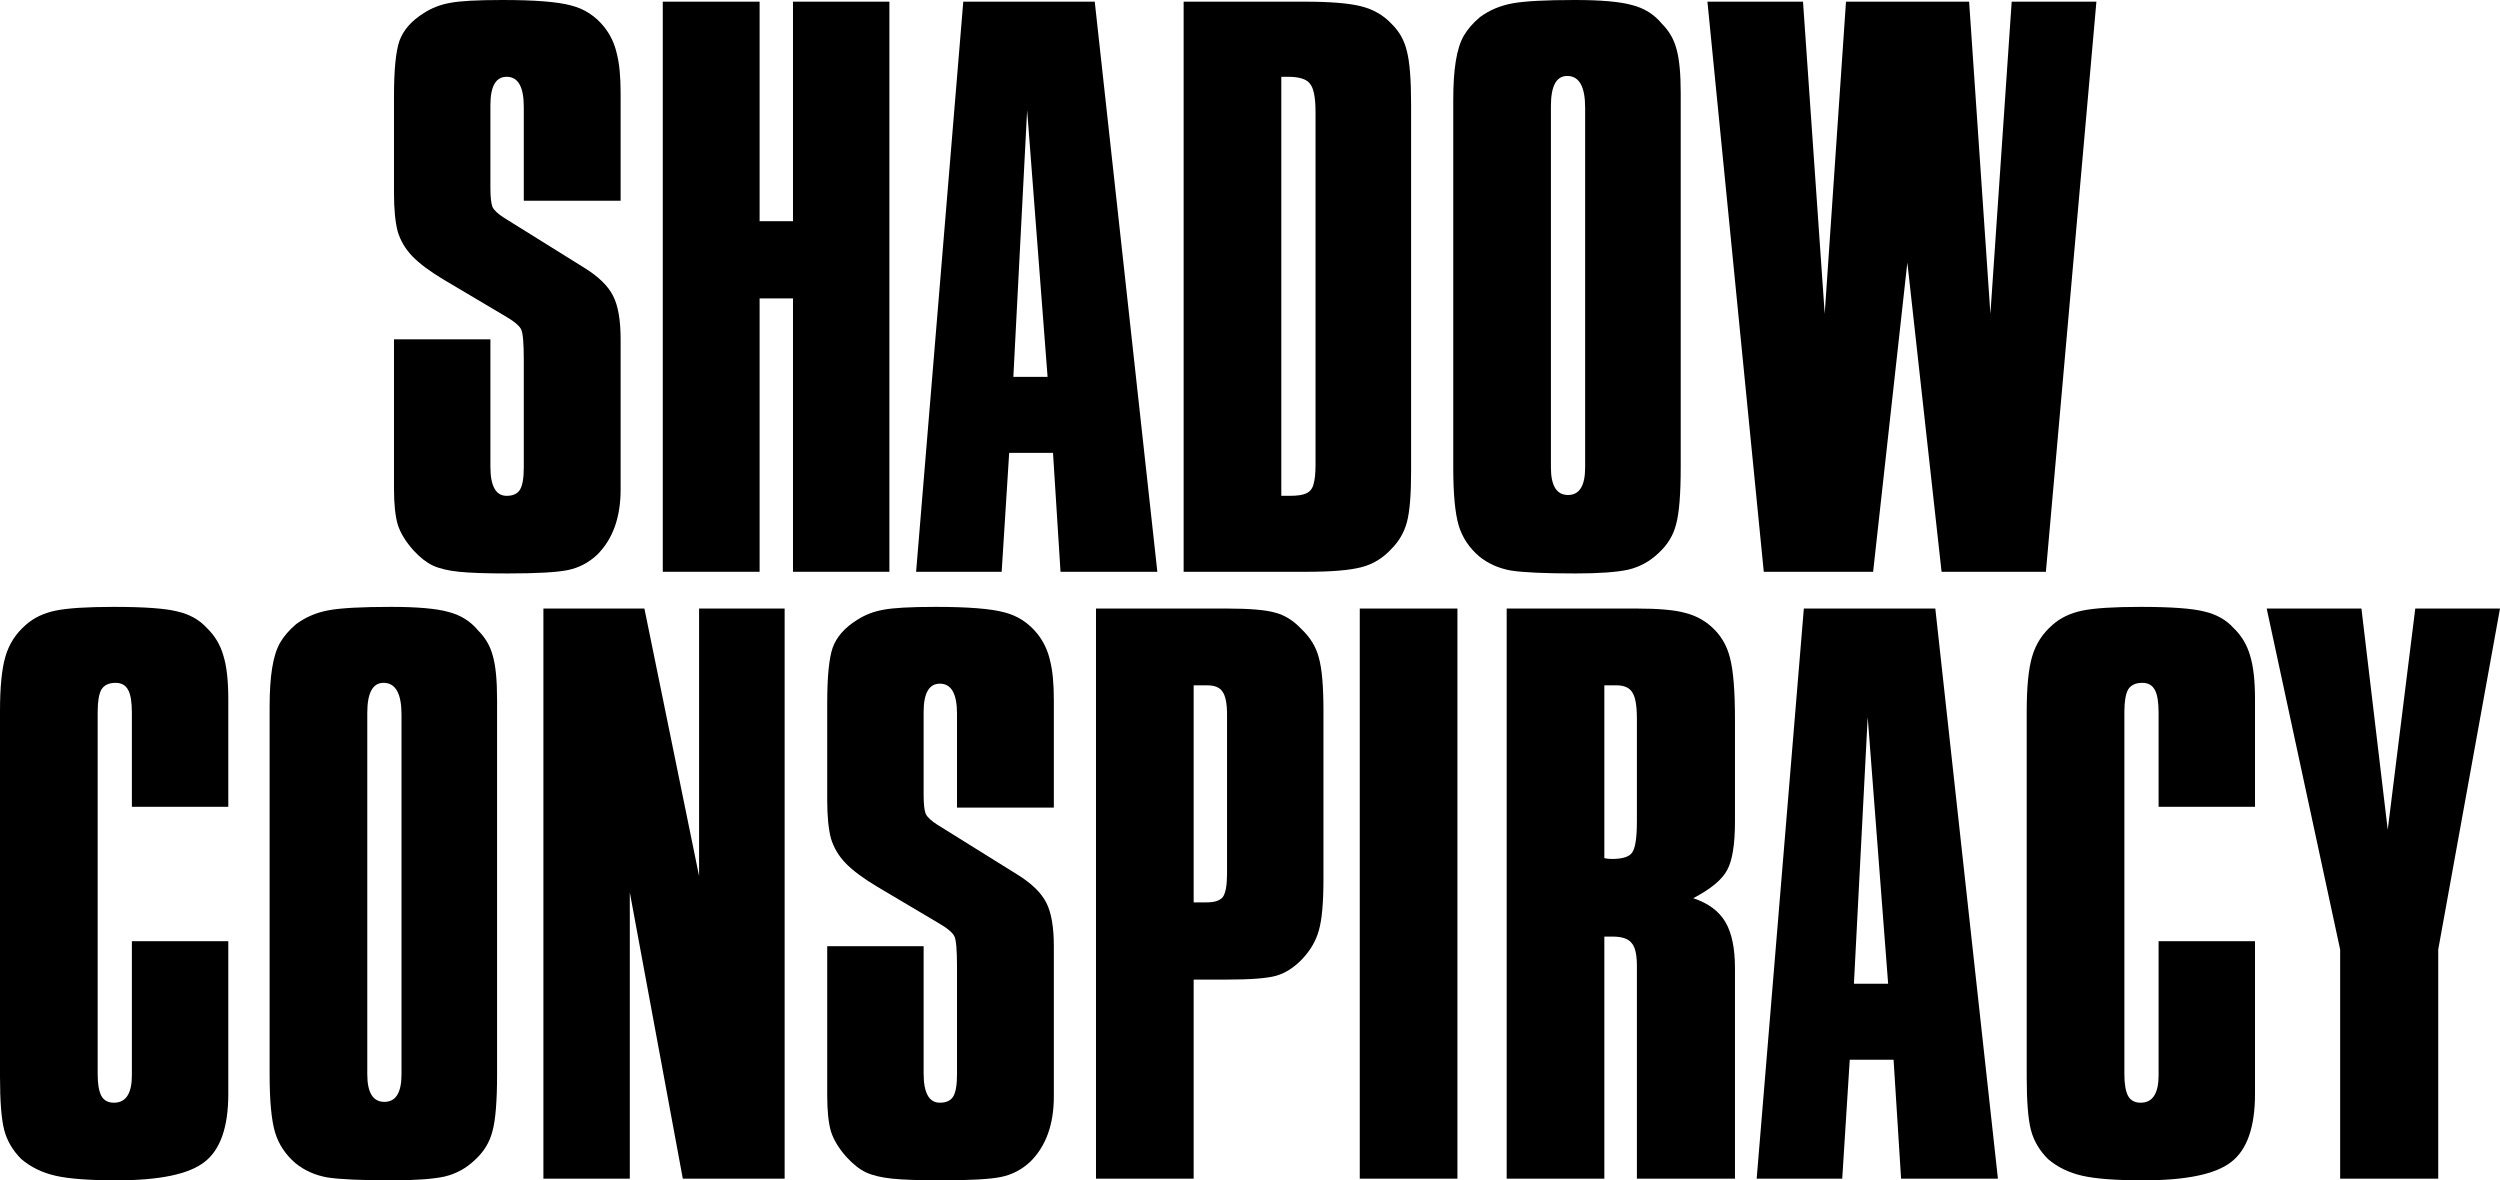 <?xml version="1.0" encoding="UTF-8" standalone="no"?>
<!-- Created with Inkscape (http://www.inkscape.org/) -->

<svg
   xmlns:dc="http://purl.org/dc/elements/1.1/"
   xmlns:cc="http://creativecommons.org/ns#"
   xmlns:rdf="http://www.w3.org/1999/02/22-rdf-syntax-ns#"
   xmlns:svg="http://www.w3.org/2000/svg"
   xmlns="http://www.w3.org/2000/svg"
   xmlns:sodipodi="http://sodipodi.sourceforge.net/DTD/sodipodi-0.dtd"
   xmlns:inkscape="http://www.inkscape.org/namespaces/inkscape"
   width="277.079mm"
   height="130.818mm"
   viewBox="0 0 981.776 463.529"
   id="svg2"
   version="1.1"
   inkscape:version="0.91 r13725"
   sodipodi:docname="Shadow Conspiracy movie logo.svg">
  <defs
     id="defs4" />
  <sodipodi:namedview
     id="base"
     pagecolor="#ffffff"
     bordercolor="#666666"
     borderopacity="1.0"
     inkscape:pageopacity="0.0"
     inkscape:pageshadow="2"
     inkscape:zoom="0.35"
     inkscape:cx="341.63469"
     inkscape:cy="0.22387847"
     inkscape:document-units="px"
     inkscape:current-layer="layer1"
     showgrid="false"
     inkscape:window-width="1600"
     inkscape:window-height="837"
     inkscape:window-x="-8"
     inkscape:window-y="-8"
     inkscape:window-maximized="1"
     fit-margin-top="0"
     fit-margin-left="0"
     fit-margin-right="0"
     fit-margin-bottom="0" />
  <g
     inkscape:label="Layer 1"
     inkscape:groupmode="layer"
     id="layer1"
     transform="translate(-201.259,-485.952)">
    <path
       style="font-style:normal;font-variant:normal;font-weight:normal;font-stretch:normal;font-size:medium;line-height:71%;font-family:'Compacta D';-inkscape-font-specification:'Compacta D, Normal';text-align:center;letter-spacing:0px;word-spacing:0px;writing-mode:lr-tb;text-anchor:middle;fill:#000000;fill-opacity:1;stroke:none;stroke-width:1px;stroke-linecap:butt;stroke-linejoin:miter;stroke-opacity:1"
       d="M 197.338 0 C 187.394 0 180.512 0.382 176.688 1.146 C 172.972 1.802 169.585 3.113 166.525 5.08 C 161.608 8.14 158.385 11.801 156.855 16.062 C 155.435 20.215 154.725 27.481 154.725 37.861 L 154.725 75.887 C 154.725 82.224 155.216 87.252 156.199 90.967 C 157.292 94.573 159.204 97.796 161.936 100.637 C 164.667 103.478 168.765 106.536 174.229 109.814 L 197.994 123.91 C 201.819 126.096 204.059 127.953 204.715 129.482 C 205.37 130.903 205.697 134.836 205.697 141.283 L 205.697 183.57 C 205.697 187.723 205.206 190.619 204.223 192.258 C 203.239 193.897 201.492 194.717 198.979 194.717 C 194.717 194.717 192.586 190.891 192.586 183.242 L 192.586 133.252 L 154.725 133.252 L 154.725 191.93 C 154.725 197.939 155.216 202.638 156.199 206.025 C 157.292 209.413 159.368 212.8 162.428 216.188 C 164.941 218.919 167.454 220.886 169.967 222.088 C 172.589 223.29 176.032 224.11 180.293 224.547 C 184.554 224.984 190.891 225.201 199.305 225.201 C 210.778 225.201 218.647 224.765 222.908 223.891 C 227.279 223.016 231.158 220.995 234.545 217.826 C 240.664 211.707 243.723 203.185 243.723 192.258 L 243.723 133.252 C 243.723 125.712 242.74 120.031 240.773 116.207 C 238.807 112.273 234.981 108.557 229.299 105.061 L 197.994 85.557 C 195.59 84.027 194.06 82.606 193.404 81.295 C 192.858 79.874 192.586 77.362 192.586 73.756 L 192.586 41.303 C 192.586 33.872 194.717 30.158 198.979 30.158 C 203.459 30.158 205.697 34.092 205.697 41.959 L 205.697 78.838 L 243.723 78.838 L 243.723 36.551 C 243.723 30.104 243.231 24.967 242.248 21.143 C 241.374 17.209 239.734 13.714 237.33 10.654 C 233.833 6.284 229.464 3.442 224.219 2.131 C 218.974 0.71 210.013 0 197.338 0 z "
       transform="translate(201.259,485.952)"
       id="path3405" />
    <path
       style="font-style:normal;font-variant:normal;font-weight:normal;font-stretch:normal;font-size:medium;line-height:71%;font-family:'Compacta D';-inkscape-font-specification:'Compacta D, Normal';text-align:center;letter-spacing:0px;word-spacing:0px;writing-mode:lr-tb;text-anchor:middle;fill:#000000;fill-opacity:1;stroke:none;stroke-width:1px;stroke-linecap:butt;stroke-linejoin:miter;stroke-opacity:1"
       d="M 260.277 0.656 L 260.277 224.547 L 298.303 224.547 L 298.303 117.189 L 311.414 117.189 L 311.414 224.547 L 349.275 224.547 L 349.275 0.656 L 311.414 0.656 L 311.414 86.869 L 298.303 86.869 L 298.303 0.656 L 260.277 0.656 z "
       transform="translate(201.259,485.952)"
       id="path3407" />
    <path
       style="font-style:normal;font-variant:normal;font-weight:normal;font-stretch:normal;font-size:medium;line-height:71%;font-family:'Compacta D';-inkscape-font-specification:'Compacta D, Normal';text-align:center;letter-spacing:0px;word-spacing:0px;writing-mode:lr-tb;text-anchor:middle;fill:#000000;fill-opacity:1;stroke:none;stroke-width:1px;stroke-linecap:butt;stroke-linejoin:miter;stroke-opacity:1"
       d="M 378.287 0.656 L 359.766 224.547 L 393.365 224.547 L 396.316 177.834 L 413.525 177.834 L 416.477 224.547 L 454.502 224.547 L 429.916 0.656 L 378.287 0.656 z M 403.363 43.27 L 411.395 148.004 L 397.955 148.004 L 403.363 43.27 z "
       transform="translate(201.259,485.952)"
       id="path3409" />
    <path
       style="font-style:normal;font-variant:normal;font-weight:normal;font-stretch:normal;font-size:medium;line-height:71%;font-family:'Compacta D';-inkscape-font-specification:'Compacta D, Normal';text-align:center;letter-spacing:0px;word-spacing:0px;writing-mode:lr-tb;text-anchor:middle;fill:#000000;fill-opacity:1;stroke:none;stroke-width:1px;stroke-linecap:butt;stroke-linejoin:miter;stroke-opacity:1"
       d="M 464.828 0.656 L 464.828 224.547 L 513.178 224.547 C 522.903 224.547 530.061 223.946 534.65 222.744 C 539.24 221.542 543.173 219.137 546.451 215.531 C 549.401 212.581 551.423 209.084 552.516 205.041 C 553.608 200.889 554.154 194.278 554.154 185.209 L 554.154 41.303 C 554.154 31.359 553.608 24.312 552.516 20.16 C 551.532 15.899 549.511 12.292 546.451 9.342 C 543.282 5.954 539.294 3.661 534.486 2.459 C 529.679 1.257 522.358 0.656 512.523 0.656 L 464.828 0.656 z M 503.18 30.158 L 505.803 30.158 C 510.283 30.158 513.179 31.088 514.49 32.945 C 515.911 34.694 516.621 38.353 516.621 43.926 L 516.621 182.588 C 516.621 185.975 516.347 188.543 515.801 190.291 C 515.364 191.93 514.436 193.077 513.016 193.732 C 511.704 194.388 509.519 194.717 506.459 194.717 L 503.18 194.717 L 503.18 30.158 z "
       transform="translate(201.259,485.952)"
       id="path3411" />
    <path
       style="font-style:normal;font-variant:normal;font-weight:normal;font-stretch:normal;font-size:medium;line-height:71%;font-family:'Compacta D';-inkscape-font-specification:'Compacta D, Normal';text-align:center;letter-spacing:0px;word-spacing:0px;writing-mode:lr-tb;text-anchor:middle;fill:#000000;fill-opacity:1;stroke:none;stroke-width:1px;stroke-linecap:butt;stroke-linejoin:miter;stroke-opacity:1"
       d="M 618.404 0 C 606.931 0 598.79 0.436 593.982 1.311 C 589.175 2.185 584.912 3.989 581.197 6.721 C 578.466 9.015 576.336 11.473 574.807 14.096 C 573.386 16.609 572.347 19.942 571.691 24.094 C 571.036 28.137 570.709 33.217 570.709 39.336 L 570.709 183.57 C 570.709 193.951 571.419 201.546 572.84 206.354 C 574.26 211.052 576.937 215.095 580.871 218.482 C 584.368 221.323 588.518 223.181 593.326 224.055 C 598.243 224.82 606.713 225.201 618.732 225.201 C 627.911 225.201 634.794 224.71 639.383 223.727 C 643.972 222.634 647.96 220.448 651.348 217.17 C 654.844 214.001 657.14 210.232 658.232 205.861 C 659.434 201.491 660.035 194.06 660.035 183.57 L 660.035 36.551 C 660.035 28.902 659.489 23.164 658.396 19.34 C 657.413 15.515 655.501 12.183 652.66 9.342 C 649.601 5.627 645.667 3.169 640.859 1.967 C 636.161 0.656 628.676 0 618.404 0 z M 615.453 29.83 C 620.152 29.83 622.502 33.983 622.502 42.287 L 622.502 183.57 C 622.502 190.782 620.261 194.389 615.781 194.389 C 611.301 194.389 609.062 190.782 609.062 183.57 L 609.062 41.631 C 609.062 33.764 611.192 29.83 615.453 29.83 z "
       transform="translate(201.259,485.952)"
       id="path3413" />
    <path
       style="font-style:normal;font-variant:normal;font-weight:normal;font-stretch:normal;font-size:medium;line-height:71%;font-family:'Compacta D';-inkscape-font-specification:'Compacta D, Normal';text-align:center;letter-spacing:0px;word-spacing:0px;writing-mode:lr-tb;text-anchor:middle;fill:#000000;fill-opacity:1;stroke:none;stroke-width:1px;stroke-linecap:butt;stroke-linejoin:miter;stroke-opacity:1"
       d="M 670.525 0.656 L 692.652 224.547 L 735.594 224.547 L 749.035 103.094 L 762.475 224.547 L 803.449 224.547 L 823.281 0.656 L 790.01 0.656 L 781.65 123.254 L 773.291 0.656 L 724.941 0.656 L 716.582 123.254 L 708.059 0.656 L 670.525 0.656 z "
       transform="translate(201.259,485.952)"
       id="path3415" />
    <path
       style="font-style:normal;font-variant:normal;font-weight:normal;font-stretch:normal;font-size:medium;line-height:71%;font-family:'Compacta D';-inkscape-font-specification:'Compacta D, Normal';text-align:center;letter-spacing:0px;word-spacing:0px;writing-mode:lr-tb;text-anchor:middle;fill:#000000;fill-opacity:1;stroke:none;stroke-width:1px;stroke-linecap:butt;stroke-linejoin:miter;stroke-opacity:1"
       d="M 44.746 238.328 C 34.147 238.328 26.497 238.819 21.799 239.803 C 17.1 240.786 13.222 242.643 10.162 245.375 C 6.228 248.762 3.551 252.915 2.131 257.832 C 0.71 262.64 0 269.796 0 279.303 L 0 422.881 C 0 432.496 0.546 439.436 1.639 443.697 C 2.731 447.959 4.972 451.783 8.359 455.17 C 12.074 458.339 16.554 460.525 21.799 461.727 C 27.044 462.929 35.02 463.529 45.729 463.529 C 62.665 463.529 74.193 461.126 80.312 456.318 C 86.541 451.511 89.654 442.604 89.654 429.602 L 89.654 369.613 L 51.793 369.613 L 51.793 422.227 C 51.793 429.438 49.445 433.043 44.746 433.043 C 42.451 433.043 40.812 432.17 39.828 430.422 C 38.845 428.564 38.354 425.723 38.354 421.898 L 38.354 279.631 C 38.354 275.479 38.845 272.528 39.828 270.779 C 40.921 269.031 42.778 268.158 45.4 268.158 C 47.695 268.158 49.335 269.086 50.318 270.943 C 51.302 272.692 51.793 275.698 51.793 279.959 L 51.793 316.836 L 89.654 316.836 L 89.654 274.549 C 89.654 267.228 88.999 261.492 87.688 257.34 C 86.486 253.188 84.354 249.636 81.295 246.686 C 78.345 243.407 74.466 241.224 69.658 240.131 C 64.96 238.929 56.656 238.328 44.746 238.328 z "
       transform="translate(201.259,485.952)"
       id="path3417" />
    <path
       style="font-style:normal;font-variant:normal;font-weight:normal;font-stretch:normal;font-size:medium;line-height:71%;font-family:'Compacta D';-inkscape-font-specification:'Compacta D, Normal';text-align:center;letter-spacing:0px;word-spacing:0px;writing-mode:lr-tb;text-anchor:middle;fill:#000000;fill-opacity:1;stroke:none;stroke-width:1px;stroke-linecap:butt;stroke-linejoin:miter;stroke-opacity:1"
       d="M 153.576 238.328 C 142.103 238.328 133.962 238.765 129.154 239.639 C 124.346 240.513 120.086 242.315 116.371 245.047 C 113.639 247.342 111.508 249.801 109.979 252.424 C 108.558 254.937 107.521 258.27 106.865 262.422 C 106.21 266.465 105.881 271.545 105.881 277.664 L 105.881 421.898 C 105.881 432.279 106.591 439.872 108.012 444.68 C 109.432 449.378 112.109 453.421 116.043 456.809 C 119.54 459.65 123.692 461.509 128.5 462.383 C 133.417 463.148 141.885 463.529 153.904 463.529 C 163.083 463.529 169.967 463.038 174.557 462.055 C 179.146 460.962 183.134 458.776 186.521 455.498 C 190.018 452.329 192.312 448.56 193.404 444.189 C 194.606 439.819 195.207 432.388 195.207 421.898 L 195.207 274.877 C 195.207 267.228 194.661 261.492 193.568 257.668 C 192.585 253.844 190.673 250.511 187.832 247.67 C 184.773 243.955 180.839 241.497 176.031 240.295 C 171.333 238.984 163.847 238.328 153.576 238.328 z M 150.627 268.158 C 155.325 268.158 157.674 272.309 157.674 280.613 L 157.674 421.898 C 157.674 429.11 155.435 432.715 150.955 432.715 C 146.475 432.715 144.234 429.11 144.234 421.898 L 144.234 279.959 C 144.234 272.092 146.365 268.158 150.627 268.158 z "
       transform="translate(201.259,485.952)"
       id="path3419" />
    <path
       style="font-style:normal;font-variant:normal;font-weight:normal;font-stretch:normal;font-size:medium;line-height:71%;font-family:'Compacta D';-inkscape-font-specification:'Compacta D, Normal';text-align:center;letter-spacing:0px;word-spacing:0px;writing-mode:lr-tb;text-anchor:middle;fill:#000000;fill-opacity:1;stroke:none;stroke-width:1px;stroke-linecap:butt;stroke-linejoin:miter;stroke-opacity:1"
       d="M 213.4 238.982 L 213.4 462.873 L 247.328 462.873 L 247.328 350.438 L 268.145 462.873 L 308.137 462.873 L 308.137 238.982 L 274.537 238.982 L 274.537 344.045 L 253.064 238.982 L 213.4 238.982 z "
       transform="translate(201.259,485.952)"
       id="path3421" />
    <path
       style="font-style:normal;font-variant:normal;font-weight:normal;font-stretch:normal;font-size:medium;line-height:71%;font-family:'Compacta D';-inkscape-font-specification:'Compacta D, Normal';text-align:center;letter-spacing:0px;word-spacing:0px;writing-mode:lr-tb;text-anchor:middle;fill:#000000;fill-opacity:1;stroke:none;stroke-width:1px;stroke-linecap:butt;stroke-linejoin:miter;stroke-opacity:1"
       d="M 367.469 238.328 C 357.525 238.328 350.643 238.71 346.818 239.475 C 343.103 240.13 339.716 241.441 336.656 243.408 C 331.739 246.468 328.516 250.129 326.986 254.391 C 325.566 258.543 324.855 265.809 324.855 276.189 L 324.855 314.215 C 324.855 320.552 325.347 325.578 326.33 329.293 C 327.423 332.899 329.335 336.122 332.066 338.963 C 334.798 341.804 338.896 344.865 344.359 348.143 L 368.125 362.238 C 371.949 364.424 374.19 366.281 374.846 367.811 C 375.501 369.231 375.828 373.164 375.828 379.611 L 375.828 421.898 C 375.828 426.051 375.337 428.945 374.354 430.584 C 373.37 432.223 371.621 433.043 369.107 433.043 C 364.846 433.043 362.717 429.219 362.717 421.57 L 362.717 371.58 L 324.855 371.58 L 324.855 430.258 C 324.855 436.268 325.347 440.966 326.33 444.354 C 327.423 447.741 329.499 451.128 332.559 454.516 C 335.072 457.247 337.584 459.214 340.098 460.416 C 342.72 461.618 346.162 462.436 350.424 462.873 C 354.685 463.31 361.022 463.529 369.436 463.529 C 380.909 463.529 388.778 463.093 393.039 462.219 C 397.41 461.345 401.288 459.323 404.676 456.154 C 410.795 450.035 413.854 441.511 413.854 430.584 L 413.854 371.58 C 413.854 364.041 412.871 358.358 410.904 354.533 C 408.937 350.6 405.112 346.885 399.43 343.389 L 368.125 323.885 C 365.721 322.355 364.191 320.934 363.535 319.623 C 362.989 318.203 362.717 315.69 362.717 312.084 L 362.717 279.631 C 362.717 272.201 364.846 268.486 369.107 268.486 C 373.587 268.486 375.828 272.42 375.828 280.287 L 375.828 317.164 L 413.854 317.164 L 413.854 274.877 C 413.854 268.43 413.362 263.295 412.379 259.471 C 411.505 255.537 409.865 252.04 407.461 248.98 C 403.964 244.61 399.594 241.77 394.35 240.459 C 389.105 239.038 380.144 238.328 367.469 238.328 z "
       transform="translate(201.259,485.952)"
       id="path3423" />
    <path
       style="font-style:normal;font-variant:normal;font-weight:normal;font-stretch:normal;font-size:medium;line-height:71%;font-family:'Compacta D';-inkscape-font-specification:'Compacta D, Normal';text-align:center;letter-spacing:0px;word-spacing:0px;writing-mode:lr-tb;text-anchor:middle;fill:#000000;fill-opacity:1;stroke:none;stroke-width:1px;stroke-linecap:butt;stroke-linejoin:miter;stroke-opacity:1"
       d="M 430.408 238.982 L 430.408 462.873 L 468.762 462.873 L 468.762 384.691 L 481.873 384.691 C 491.161 384.691 497.554 384.2 501.051 383.217 C 504.657 382.233 508.097 380.047 511.375 376.66 C 514.653 373.164 516.839 369.394 517.932 365.352 C 519.134 361.199 519.734 354.534 519.734 345.355 L 519.734 278.975 C 519.734 269.468 519.134 262.586 517.932 258.324 C 516.839 254.063 514.545 250.292 511.049 247.014 C 507.989 243.736 504.602 241.605 500.887 240.621 C 497.172 239.528 490.833 238.982 481.873 238.982 L 430.408 238.982 z M 468.762 269.141 L 474.17 269.141 C 477.011 269.141 478.978 269.961 480.07 271.6 C 481.272 273.239 481.873 276.243 481.873 280.613 L 481.873 343.061 C 481.873 347.65 481.327 350.71 480.234 352.24 C 479.142 353.661 477.011 354.371 473.842 354.371 L 468.762 354.371 L 468.762 269.141 z "
       transform="translate(201.259,485.952)"
       id="path3425" />
    <path
       style="font-style:normal;font-variant:normal;font-weight:normal;font-stretch:normal;font-size:medium;line-height:71%;font-family:'Compacta D';-inkscape-font-specification:'Compacta D, Normal';text-align:center;letter-spacing:0px;word-spacing:0px;writing-mode:lr-tb;text-anchor:middle;fill:#000000;fill-opacity:1;stroke:none;stroke-width:1px;stroke-linecap:butt;stroke-linejoin:miter;stroke-opacity:1"
       d="M 533.994 238.982 L 533.994 462.873 L 572.348 462.873 L 572.348 238.982 L 533.994 238.982 z "
       transform="translate(201.259,485.952)"
       id="path3427" />
    <path
       style="font-style:normal;font-variant:normal;font-weight:normal;font-stretch:normal;font-size:medium;line-height:71%;font-family:'Compacta D';-inkscape-font-specification:'Compacta D, Normal';text-align:center;letter-spacing:0px;word-spacing:0px;writing-mode:lr-tb;text-anchor:middle;fill:#000000;fill-opacity:1;stroke:none;stroke-width:1px;stroke-linecap:butt;stroke-linejoin:miter;stroke-opacity:1"
       d="M 591.688 238.982 L 591.688 462.873 L 630.041 462.873 L 630.041 367.811 L 633.318 367.811 C 636.924 367.811 639.384 368.631 640.695 370.27 C 642.116 371.799 642.826 374.803 642.826 379.283 L 642.826 462.873 L 681.342 462.873 L 681.342 380.268 C 681.342 372.4 680.085 366.336 677.572 362.074 C 675.059 357.813 670.854 354.697 664.953 352.73 C 671.837 349.125 676.262 345.465 678.229 341.75 C 680.305 338.035 681.342 331.642 681.342 322.572 L 681.342 282.58 C 681.342 271.325 680.686 263.241 679.375 258.324 C 678.173 253.407 675.715 249.309 672 246.031 C 669.05 243.409 665.553 241.605 661.51 240.621 C 657.467 239.528 651.24 238.982 642.826 238.982 L 591.688 238.982 z M 630.041 269.141 L 634.795 269.141 C 637.854 269.141 639.931 270.07 641.023 271.928 C 642.225 273.676 642.826 277.118 642.826 282.254 L 642.826 322.572 C 642.826 328.91 642.225 332.953 641.023 334.701 C 639.931 336.449 637.254 337.324 632.992 337.324 C 631.899 337.324 630.915 337.215 630.041 336.996 L 630.041 269.141 z "
       transform="translate(201.259,485.952)"
       id="path3429" />
    <path
       style="font-style:normal;font-variant:normal;font-weight:normal;font-stretch:normal;font-size:medium;line-height:71%;font-family:'Compacta D';-inkscape-font-specification:'Compacta D, Normal';text-align:center;letter-spacing:0px;word-spacing:0px;writing-mode:lr-tb;text-anchor:middle;fill:#000000;fill-opacity:1;stroke:none;stroke-width:1px;stroke-linecap:butt;stroke-linejoin:miter;stroke-opacity:1"
       d="M 708.387 238.982 L 689.865 462.873 L 723.465 462.873 L 726.416 416.162 L 743.625 416.162 L 746.576 462.873 L 784.602 462.873 L 760.016 238.982 L 708.387 238.982 z M 733.463 281.598 L 741.494 386.332 L 728.055 386.332 L 733.463 281.598 z "
       transform="translate(201.259,485.952)"
       id="path3431" />
    <path
       style="font-style:normal;font-variant:normal;font-weight:normal;font-stretch:normal;font-size:medium;line-height:71%;font-family:'Compacta D';-inkscape-font-specification:'Compacta D, Normal';text-align:center;letter-spacing:0px;word-spacing:0px;writing-mode:lr-tb;text-anchor:middle;fill:#000000;fill-opacity:1;stroke:none;stroke-width:1px;stroke-linecap:butt;stroke-linejoin:miter;stroke-opacity:1"
       d="M 840.656 238.328 C 830.057 238.328 822.408 238.819 817.709 239.803 C 813.01 240.786 809.132 242.643 806.072 245.375 C 802.139 248.762 799.462 252.915 798.041 257.832 C 796.621 262.64 795.91 269.796 795.91 279.303 L 795.91 422.881 C 795.91 432.496 796.456 439.436 797.549 443.697 C 798.642 447.959 800.882 451.783 804.27 455.17 C 807.985 458.339 812.464 460.525 817.709 461.727 C 822.954 462.929 830.93 463.529 841.639 463.529 C 858.575 463.529 870.104 461.126 876.223 456.318 C 882.451 451.511 885.564 442.604 885.564 429.602 L 885.564 369.613 L 847.703 369.613 L 847.703 422.227 C 847.703 429.438 845.355 433.043 840.656 433.043 C 838.362 433.043 836.722 432.17 835.738 430.422 C 834.755 428.564 834.264 425.723 834.264 421.898 L 834.264 279.631 C 834.264 275.479 834.755 272.528 835.738 270.779 C 836.831 269.031 838.688 268.158 841.311 268.158 C 843.605 268.158 845.245 269.086 846.229 270.943 C 847.212 272.692 847.703 275.698 847.703 279.959 L 847.703 316.836 L 885.564 316.836 L 885.564 274.549 C 885.564 267.228 884.909 261.492 883.598 257.34 C 882.396 253.188 880.265 249.636 877.205 246.686 C 874.255 243.407 870.376 241.224 865.568 240.131 C 860.87 238.929 852.566 238.328 840.656 238.328 z "
       transform="translate(201.259,485.952)"
       id="path3433" />
    <path
       style="font-style:normal;font-variant:normal;font-weight:normal;font-stretch:normal;font-size:medium;line-height:71%;font-family:'Compacta D';-inkscape-font-specification:'Compacta D, Normal';text-align:center;letter-spacing:0px;word-spacing:0px;writing-mode:lr-tb;text-anchor:middle;fill:#000000;fill-opacity:1;stroke:none;stroke-width:1px;stroke-linecap:butt;stroke-linejoin:miter;stroke-opacity:1"
       d="M 890.154 238.982 L 919.002 372.891 L 919.002 462.873 L 957.518 462.873 L 957.518 372.891 L 981.775 238.982 L 948.504 238.982 L 937.686 325.852 L 927.359 238.982 L 890.154 238.982 z "
       transform="translate(201.259,485.952)"
       id="path3435" />
  </g>
</svg>
